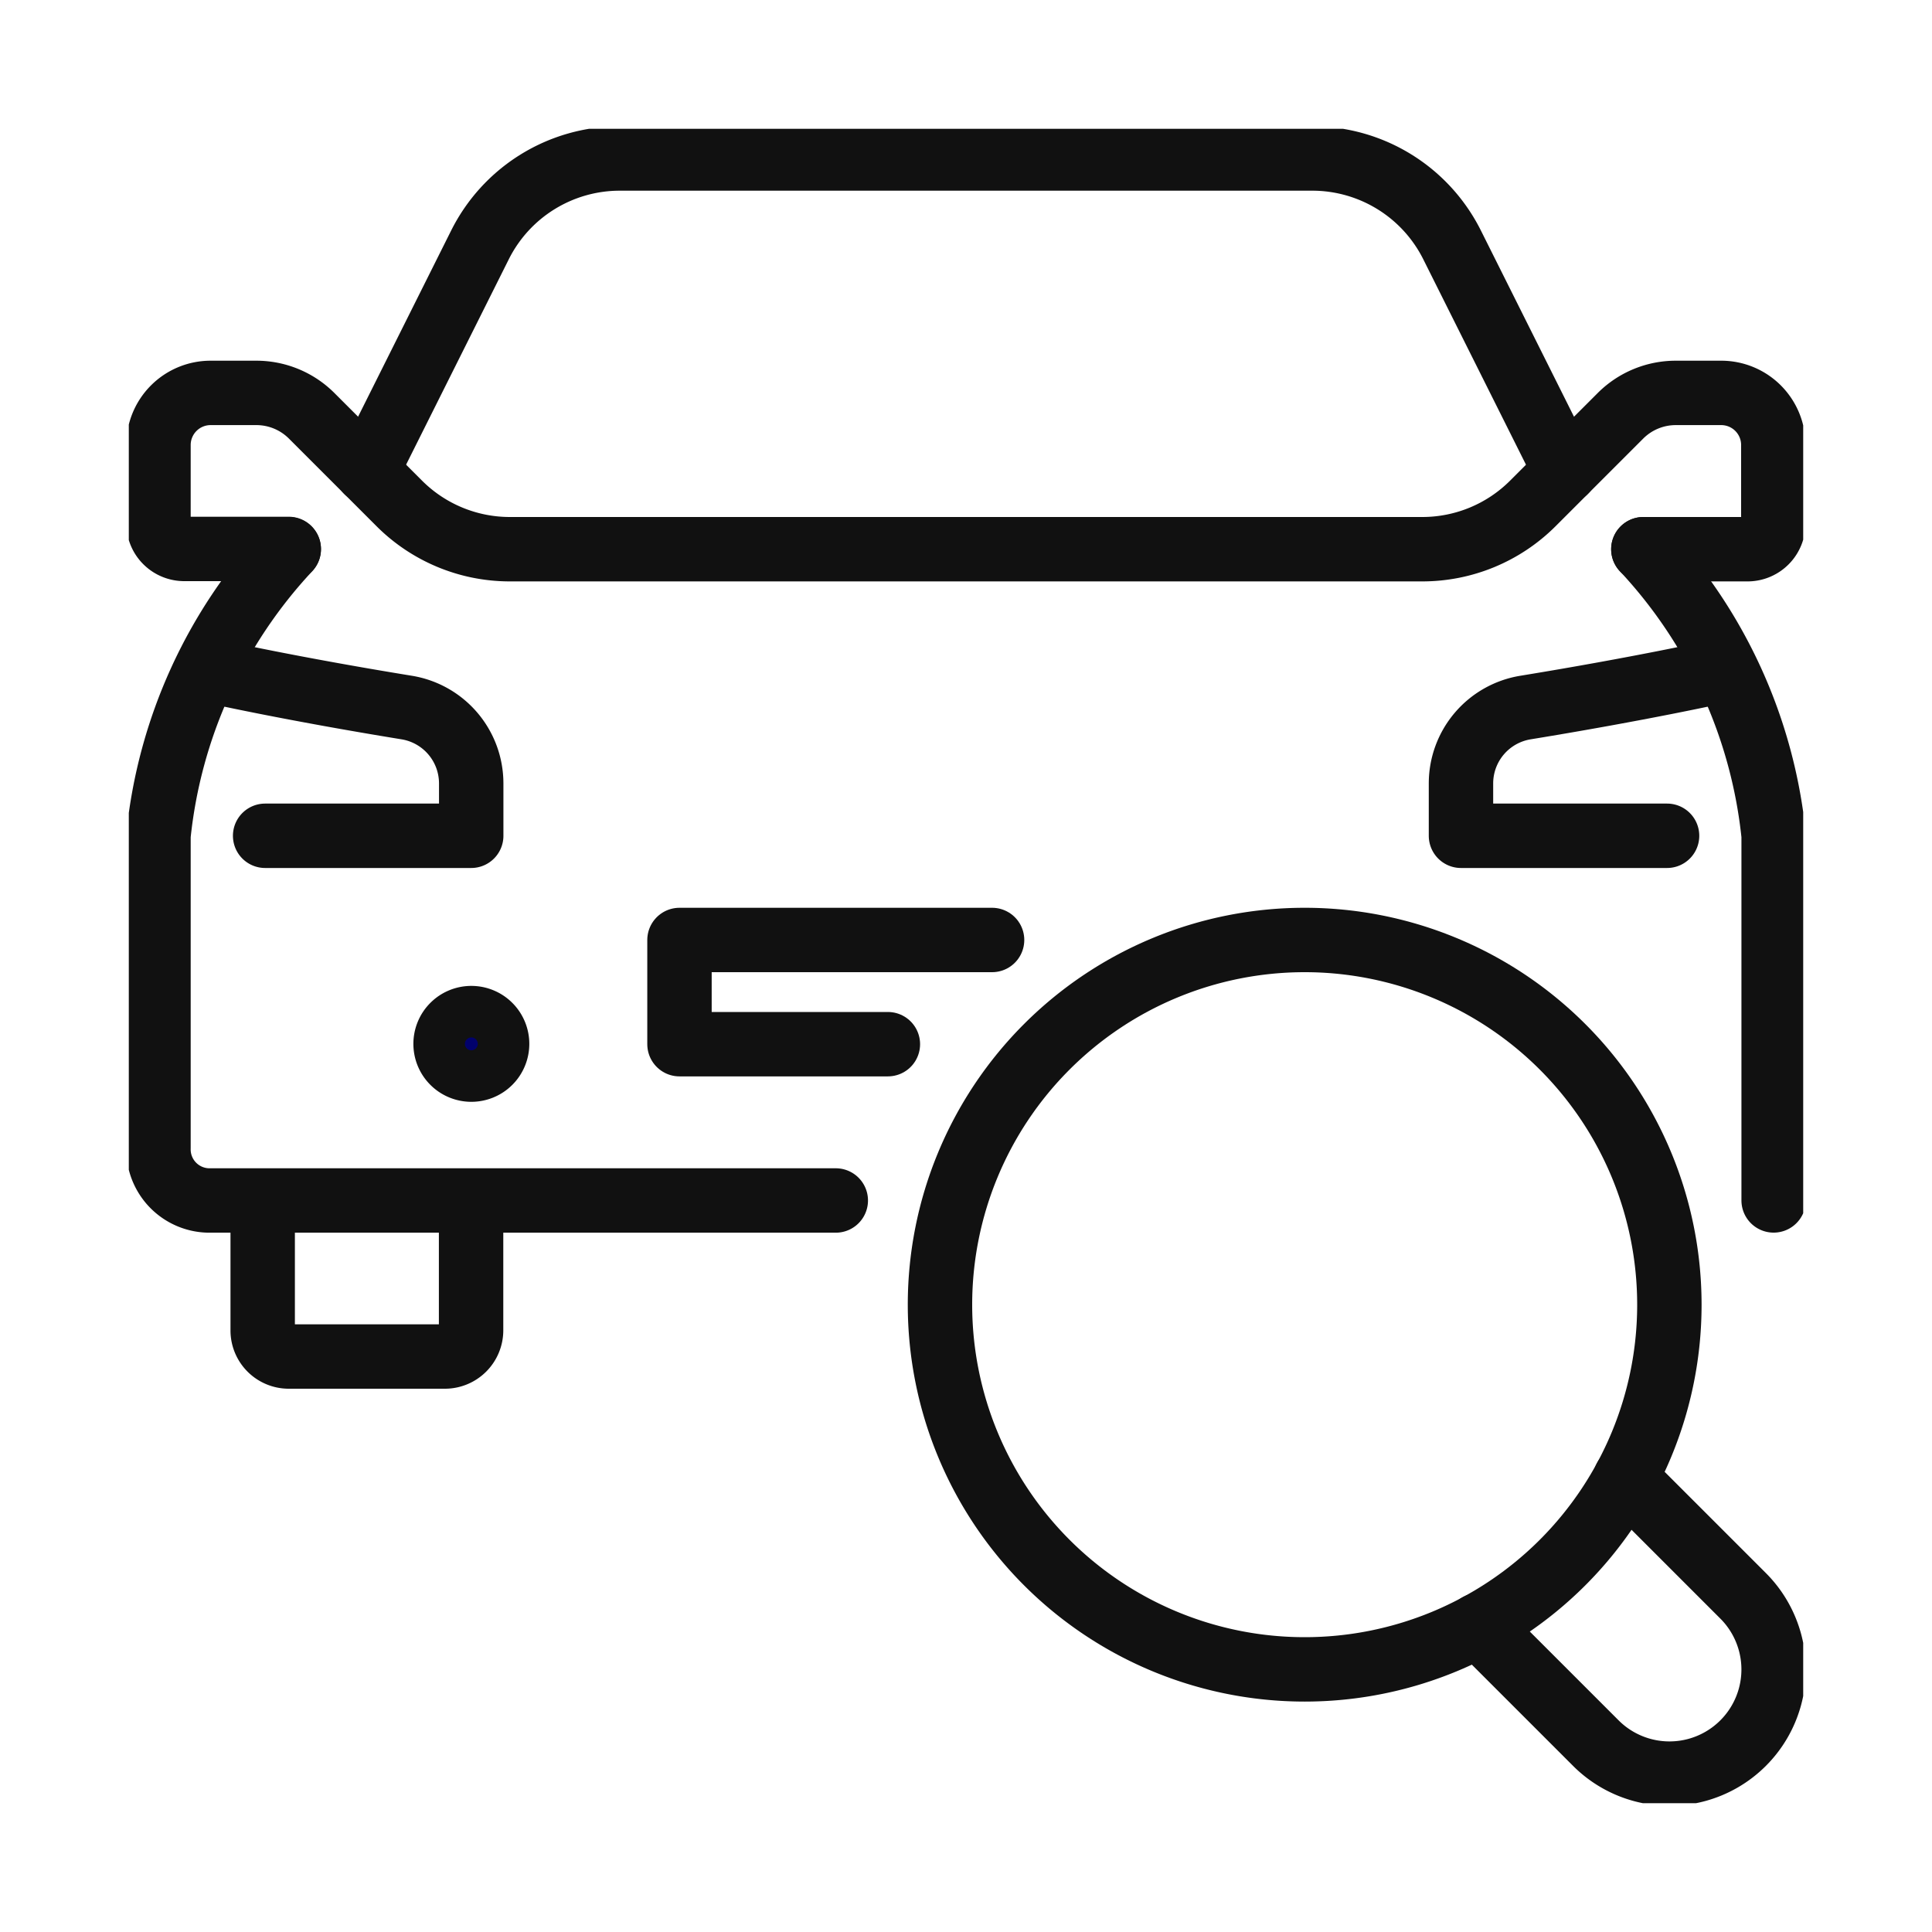 <svg xmlns="http://www.w3.org/2000/svg" xmlns:xlink="http://www.w3.org/1999/xlink" width="30" height="30" viewBox="0 0 30 30">
  <defs>
    <clipPath id="clip-path">
      <rect id="Rectangle_4" data-name="Rectangle 4" width="26" height="26" transform="translate(0.248 0.248)" fill="none" stroke="#111" stroke-width="1"/>
    </clipPath>
    <clipPath id="clip-pre-purchase">
      <rect width="30" height="30"/>
    </clipPath>
  </defs>
  <g id="pre-purchase" clip-path="url(#clip-pre-purchase)">
    <g id="Group_19" data-name="Group 19" transform="translate(2.142 2.142)">
      <g id="Group_18" data-name="Group 18" transform="translate(-0.39 -0.39)" clip-path="url(#clip-path)">
        <path id="Path_43" data-name="Path 43" d="M23.236,164.381v1.984a.407.407,0,0,1-.4.4H20.4a.405.405,0,0,1-.4-.4v-1.984" transform="translate(-17.673 -147.453)" fill="none" stroke="#111" stroke-linecap="round" stroke-linejoin="round" stroke-width="1"/>
        <path id="Path_44" data-name="Path 44" d="M48.809,136.4a.4.4,0,1,1-.4-.4.4.4,0,0,1,.4.4" transform="translate(-42.842 -121.943)" fill="#01016c" stroke="#111" stroke-width="1"/>
        <path id="Path_45" data-name="Path 45" d="M87.236,125.618H84V124h4.854" transform="translate(-75.201 -111.156)" fill="none" stroke="#111" stroke-linecap="round" stroke-linejoin="round" stroke-width="1"/>
        <path id="Path_46" data-name="Path 46" d="M13.536,85.375h3.2v-.813a1.194,1.194,0,0,0-1-1.178c-1.8-.293-2.967-.554-2.967-.554" transform="translate(-11.171 -74.149)" fill="none" stroke="#111" stroke-linecap="round" stroke-linejoin="round" stroke-width="1"/>
        <path id="Path_47" data-name="Path 47" d="M27.057,42.427h1.618a.4.4,0,0,0,.4-.4V40.809A.809.809,0,0,0,28.271,40H27.56a1.214,1.214,0,0,0-.858.355l-1.361,1.361a2.427,2.427,0,0,1-1.716.711H9.455a2.427,2.427,0,0,1-1.716-.711L6.378,40.355A1.214,1.214,0,0,0,5.52,40H4.809A.809.809,0,0,0,4,40.809v1.214a.4.4,0,0,0,.4.4H6.023" transform="translate(-3.291 -35.651)" fill="none" stroke="#111" stroke-linecap="round" stroke-linejoin="round" stroke-width="1"/>
        <path id="Path_48" data-name="Path 48" d="M14.517,74.113H4.809A.793.793,0,0,1,4,73.3V68.446A7.659,7.659,0,0,1,6.023,64" transform="translate(-3.291 -57.224)" fill="none" stroke="#111" stroke-linecap="round" stroke-linejoin="round" stroke-width="1"/>
        <path id="Path_49" data-name="Path 49" d="M232,64a7.659,7.659,0,0,1,2.023,4.446v5.666" transform="translate(-208.234 -57.224)" fill="none" stroke="#111" stroke-linecap="round" stroke-linejoin="round" stroke-width="1"/>
        <path id="Path_50" data-name="Path 50" d="M207.2,85.375H204v-.813a1.194,1.194,0,0,1,1-1.178c1.795-.293,2.967-.554,2.967-.554" transform="translate(-183.066 -74.149)" fill="none" stroke="#111" stroke-linecap="round" stroke-linejoin="round" stroke-width="1"/>
        <path id="Path_51" data-name="Path 51" d="M54.607,8.854,52.851,5.342A2.427,2.427,0,0,0,50.68,4H39.927a2.427,2.427,0,0,0-2.171,1.342L36,8.854" transform="translate(-32.055 -3.291)" fill="none" stroke="#111" stroke-linecap="round" stroke-linejoin="round" stroke-width="1"/>
        <path id="Path_52" data-name="Path 52" d="M208.917,206.625l1.828,1.828a1.617,1.617,0,0,1-2.287,2.287l-1.828-1.828" transform="translate(-185.43 -185.425)" fill="none" stroke="#111" stroke-linecap="round" stroke-linejoin="round" stroke-width="1"/>
        <path id="Path_53" data-name="Path 53" d="M129.663,124a5.663,5.663,0,1,0,5.663,5.663A5.664,5.664,0,0,0,129.663,124Z" transform="translate(-111.156 -111.156)" fill="none" stroke="#111" stroke-linecap="round" stroke-linejoin="round" stroke-width="1"/>
      </g>
    </g>
  </g>
</svg>
